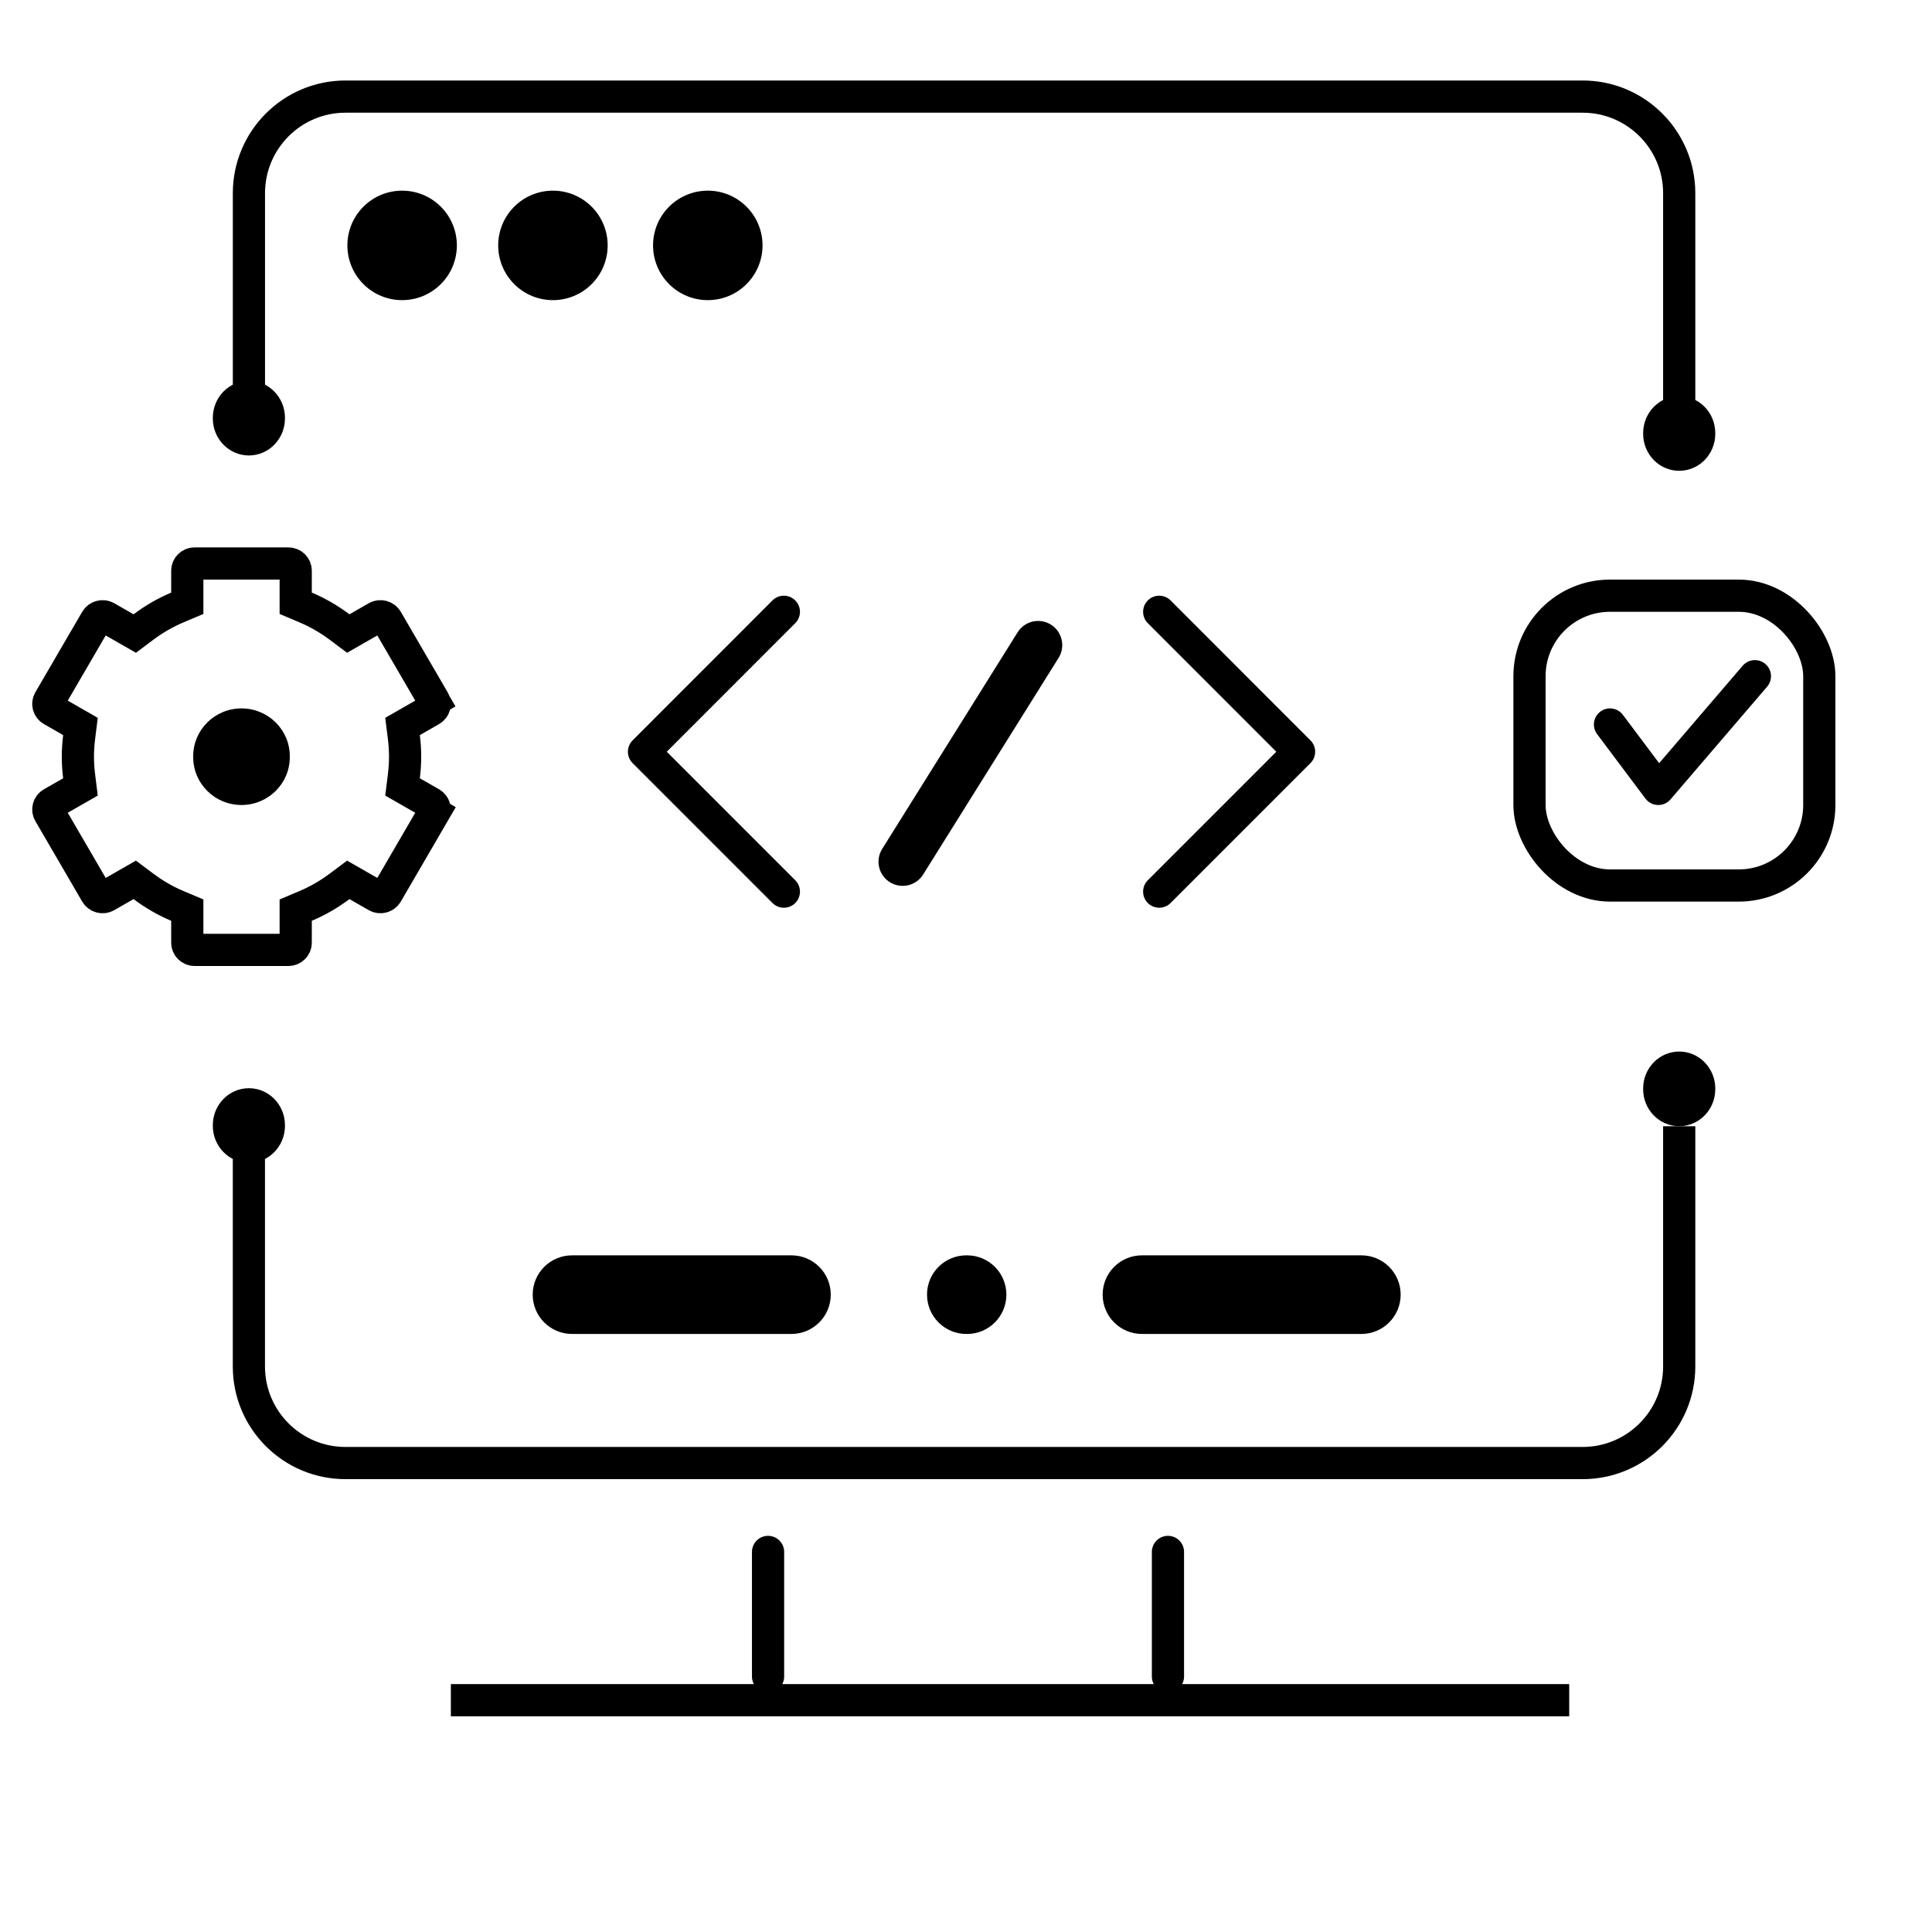 <svg width="51" height="51" viewBox="0 0 51 51" fill="none" xmlns="http://www.w3.org/2000/svg">
<path d="M44.327 11.442V5.1C44.327 3.692 43.185 2.55 41.777 2.55H9.12C7.712 2.55 6.571 3.692 6.571 5.1V11.442" stroke="black" stroke-width="0.85"/>
<path d="M44.327 12.428C44.853 12.428 45.279 11.991 45.279 11.452V11.432C45.279 10.894 44.853 10.457 44.327 10.457C43.801 10.457 43.375 10.894 43.375 11.432V11.452C43.375 11.991 43.801 12.428 44.327 12.428Z" fill="black"/>
<path d="M6.57 12.023C7.096 12.023 7.522 11.586 7.522 11.047V11.028C7.522 10.489 7.096 10.052 6.57 10.052C6.045 10.052 5.618 10.489 5.618 11.028V11.047C5.618 11.586 6.045 12.023 6.57 12.023Z" fill="black"/>
<path d="M6.57 30.696C7.096 30.696 7.522 30.259 7.522 29.721V29.701C7.522 29.162 7.096 28.726 6.57 28.726C6.045 28.726 5.618 29.162 5.618 29.701V29.721C5.618 30.259 6.045 30.696 6.57 30.696Z" fill="black"/>
<path d="M6.375 21.25C7.079 21.25 7.65 20.685 7.65 19.987V19.962C7.65 19.265 7.079 18.7 6.375 18.7C5.67 18.7 5.1 19.265 5.1 19.962V19.987C5.1 20.685 5.67 21.25 6.375 21.25Z" fill="black"/>
<path d="M44.327 29.729C44.852 29.729 45.279 29.292 45.279 28.753V28.734C45.279 28.195 44.852 27.758 44.327 27.758C43.801 27.758 43.375 28.195 43.375 28.734V28.753C43.375 29.292 43.801 29.729 44.327 29.729Z" fill="black"/>
<path d="M6.57 29.729L6.57 36.071C6.57 37.48 7.712 38.621 9.12 38.621L41.777 38.621C43.185 38.621 44.327 37.48 44.327 36.071L44.327 29.729" stroke="black" stroke-width="0.85"/>
<line x1="20.275" y1="40.967" x2="20.275" y2="44.256" stroke="black" stroke-width="0.85" stroke-linecap="round"/>
<line x1="11.902" y1="44.881" x2="41.423" y2="44.881" stroke="black" stroke-width="0.85"/>
<line x1="30.831" y1="40.967" x2="30.831" y2="44.256" stroke="black" stroke-width="0.85" stroke-linecap="round"/>
<circle cx="10.615" cy="6.478" r="1.445" transform="rotate(-135 10.615 6.478)" fill="black"/>
<circle cx="14.596" cy="6.478" r="1.445" transform="rotate(-135 14.596 6.478)" fill="black"/>
<circle cx="18.684" cy="6.478" r="1.445" transform="rotate(-135 18.684 6.478)" fill="black"/>
<path d="M14.062 34.175C14.062 34.748 14.527 35.213 15.1 35.213H20.892C21.465 35.213 21.93 34.748 21.93 34.175C21.93 33.602 21.465 33.138 20.892 33.138H15.1C14.527 33.138 14.062 33.602 14.062 34.175Z" fill="black"/>
<path d="M29.107 34.175C29.107 34.748 29.571 35.213 30.144 35.213H35.937C36.51 35.213 36.974 34.748 36.974 34.175C36.974 33.602 36.51 33.138 35.937 33.138H30.144C29.571 33.138 29.107 33.602 29.107 34.175Z" fill="black"/>
<path d="M25.508 33.138C24.935 33.138 24.471 33.602 24.471 34.175C24.471 34.748 24.935 35.213 25.508 35.213H25.529C26.102 35.213 26.566 34.748 26.566 34.175C26.566 33.602 26.102 33.138 25.529 33.138H25.508Z" fill="black"/>
<line x1="27.403" y1="17.029" x2="23.828" y2="22.747" stroke="black" stroke-width="1.275" stroke-linecap="round"/>
<path d="M11.379 21.204L11.379 21.204C11.472 21.258 11.501 21.372 11.45 21.46L11.817 21.674L11.45 21.46L10.212 23.587C10.159 23.677 10.04 23.711 9.945 23.657L9.436 23.365L9.193 23.226L8.969 23.394C8.687 23.606 8.386 23.78 8.066 23.915L7.806 24.025V24.306V24.886C7.806 24.987 7.723 25.075 7.613 25.075H5.137C5.027 25.075 4.944 24.987 4.944 24.886V24.306V24.025L4.684 23.915C4.364 23.78 4.063 23.606 3.781 23.394L3.557 23.226L3.314 23.365L2.805 23.657L2.805 23.657C2.71 23.711 2.591 23.677 2.538 23.587L2.538 23.587L1.3 21.46L1.3 21.46C1.249 21.372 1.278 21.257 1.371 21.204L1.371 21.204L1.878 20.914L2.124 20.773L2.089 20.492C2.067 20.318 2.056 20.145 2.056 19.975C2.056 19.805 2.067 19.632 2.089 19.458L2.124 19.177L1.878 19.036L1.371 18.745L1.371 18.745C1.278 18.692 1.249 18.578 1.3 18.489L1.3 18.489L2.538 16.363C2.538 16.363 2.538 16.363 2.538 16.363C2.591 16.273 2.71 16.239 2.805 16.293C2.805 16.293 2.805 16.293 2.805 16.293L3.314 16.585L3.557 16.724L3.781 16.556C4.063 16.344 4.364 16.17 4.684 16.035L4.944 15.925V15.643V15.064C4.944 14.963 5.027 14.875 5.137 14.875H7.613C7.723 14.875 7.806 14.963 7.806 15.064V15.643V15.925L8.066 16.035C8.386 16.17 8.687 16.344 8.969 16.556L9.193 16.724L9.436 16.585L9.945 16.293L9.945 16.293C10.04 16.239 10.159 16.273 10.212 16.363L11.45 18.489L11.81 18.28L11.45 18.489C11.501 18.578 11.472 18.692 11.379 18.745L11.379 18.745L10.872 19.036L10.626 19.177L10.661 19.458C10.683 19.632 10.694 19.805 10.694 19.975C10.694 20.145 10.683 20.318 10.661 20.492L10.626 20.773L10.872 20.914L11.379 21.204Z" stroke="black" stroke-width="0.85"/>
<rect x="40.375" y="15.725" width="7.65" height="7.65" rx="2.125" stroke="black" stroke-width="0.85"/>
<path d="M42.5 19.125L43.775 20.825L46.325 17.85" stroke="black" stroke-width="0.85" stroke-linecap="round" stroke-linejoin="round"/>
<path d="M20.692 16.15L17 19.844L20.692 23.537" stroke="black" stroke-width="0.85" stroke-linecap="round" stroke-linejoin="round"/>
<path d="M30.6 23.537L34.292 19.844L30.6 16.15" stroke="black" stroke-width="0.85" stroke-linecap="round" stroke-linejoin="round"/>
</svg>
